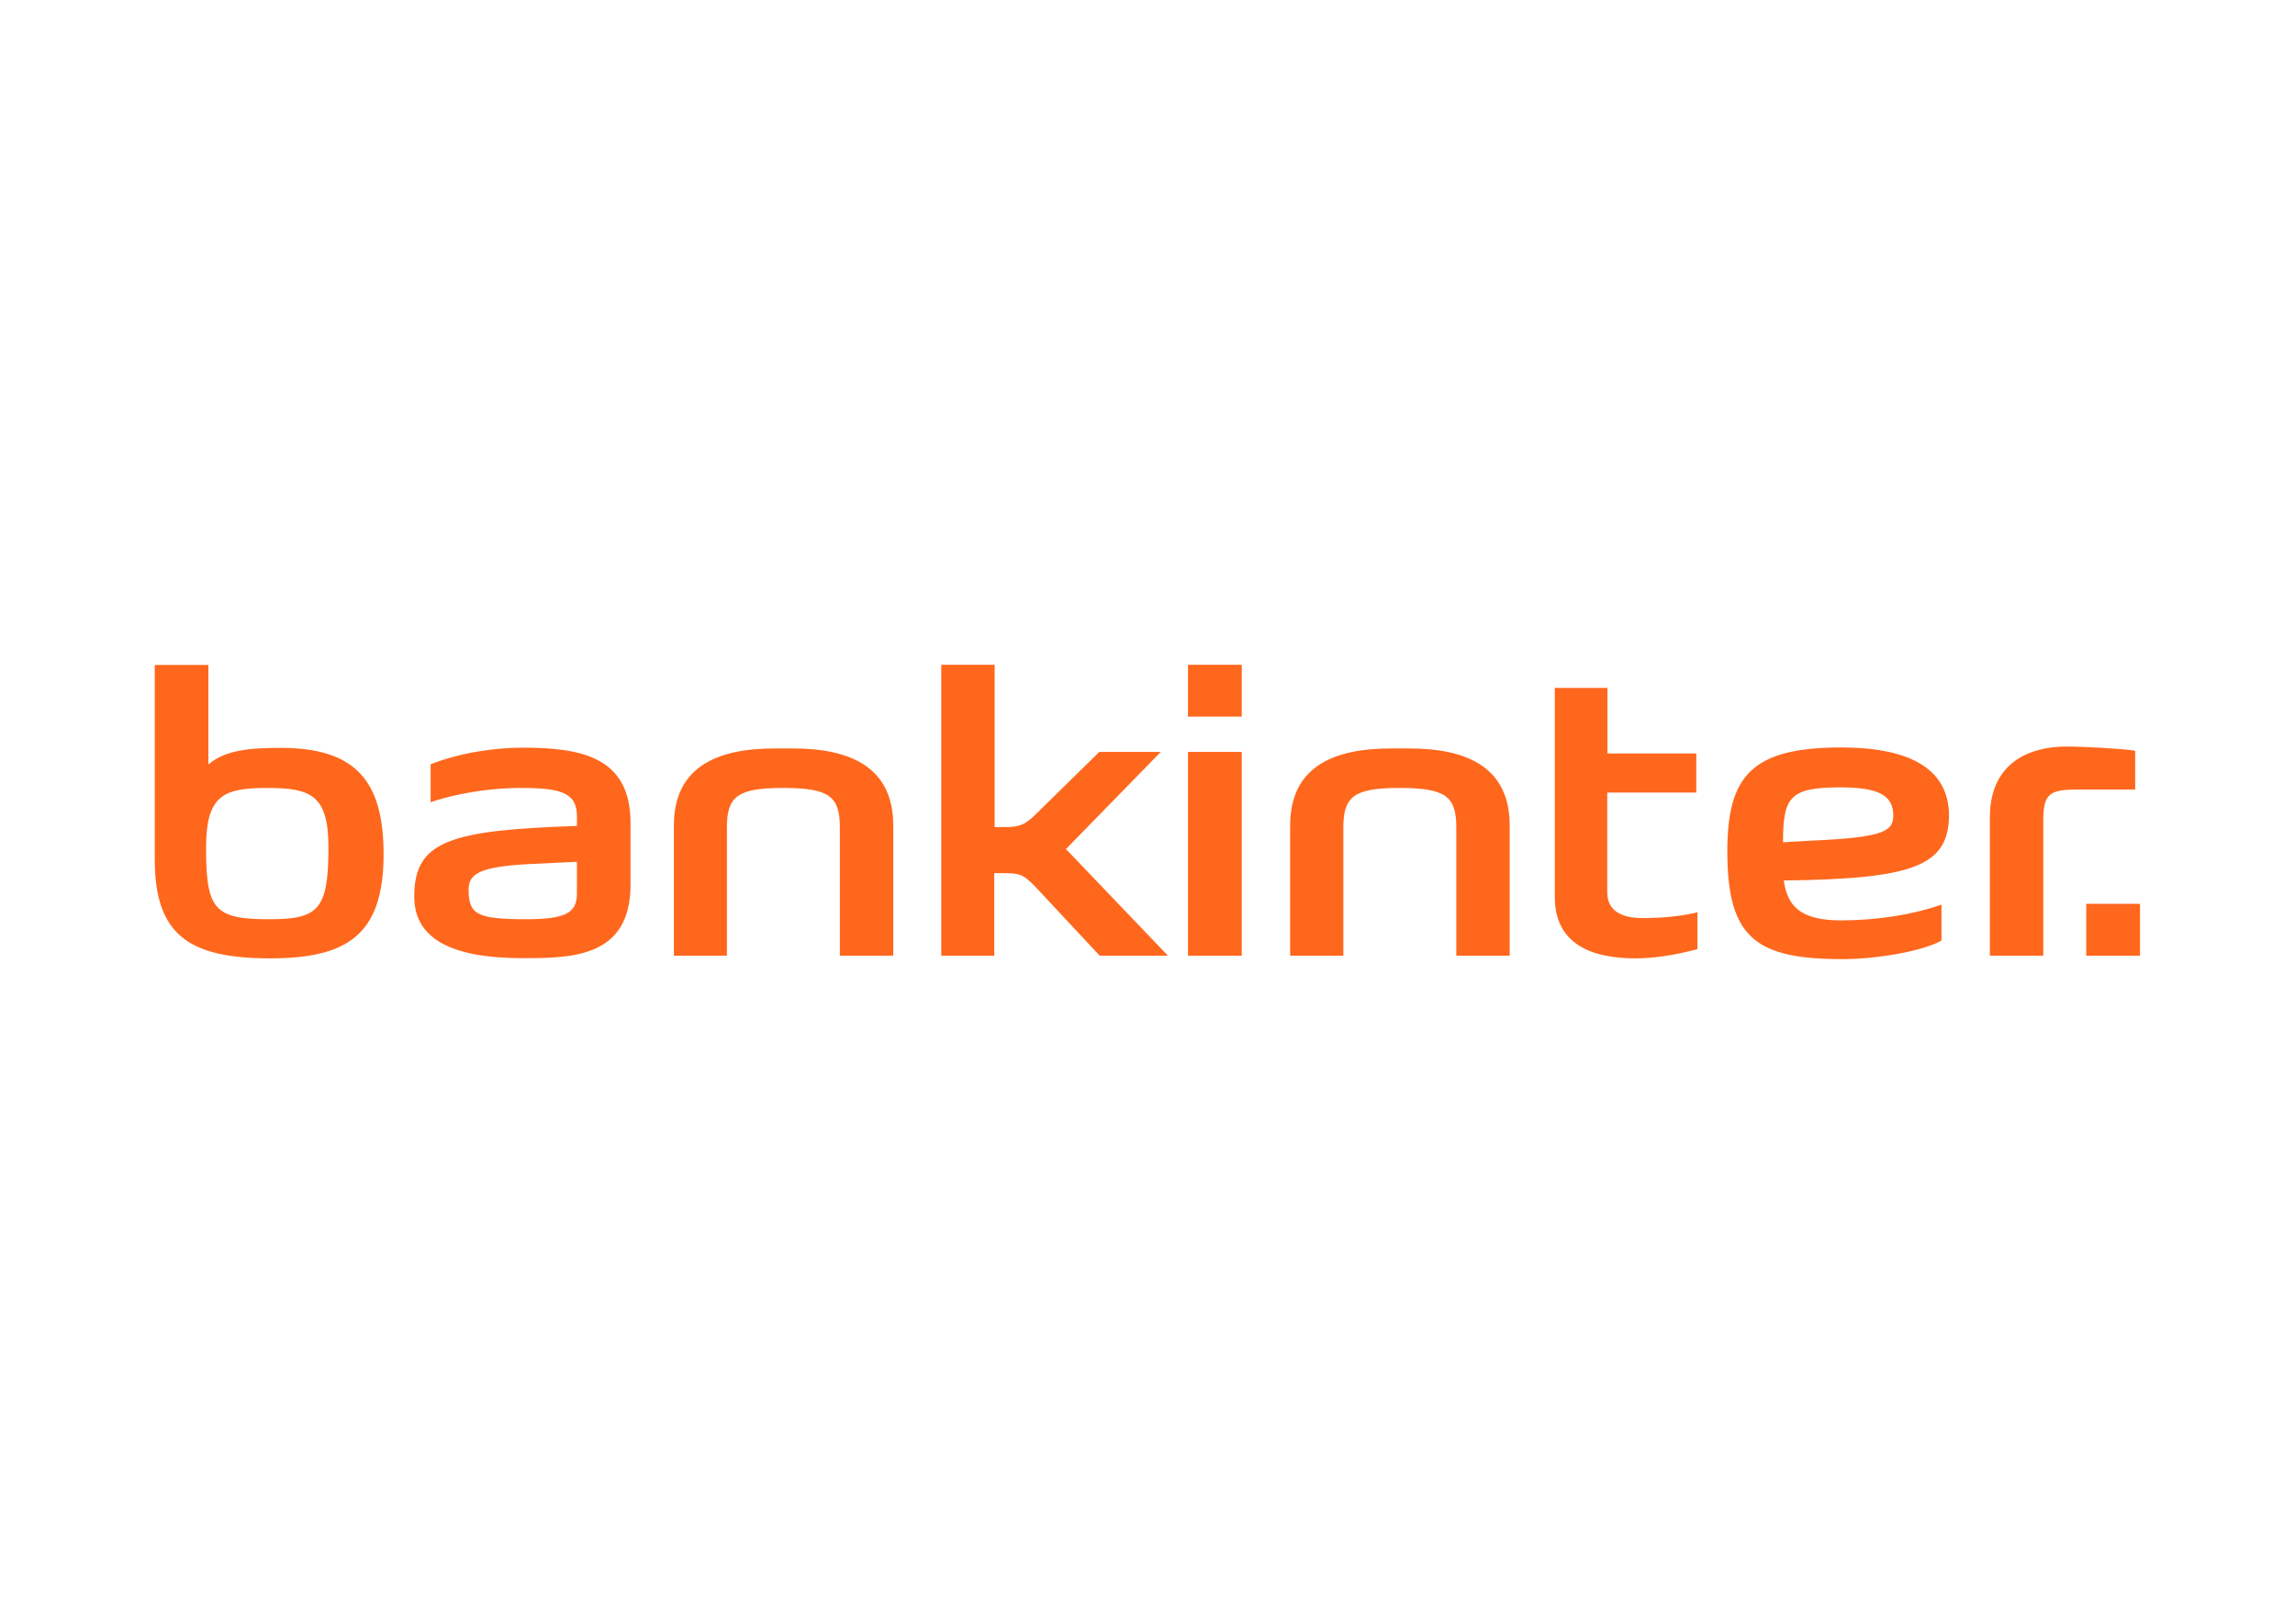 <svg width="1190" height="842" enable-background="new 0 0 1190.6 841.9" viewBox="0 0 1190.6 841.9" xmlns="http://www.w3.org/2000/svg"><path d="m925.4 456.5c1.8 12.9 8.2 20.7 29.7 20.7 18.5 0 37.6-3 52.1-8.2v18.7c-10.7 5.8-34.2 9.6-51.4 9.6-45 0-59.7-11.1-59.7-55.9 0-39.2 12.7-53.9 59.1-53.9 38.4 0 55.5 12.9 55.9 34.6.1 27-18.4 33.6-85.7 34.4m-281.2-85h-27.9v-26.9h27.9zm-371.4 105.1c20.5 0 26.5-3.2 26.5-13.3v-16.5l-25.1 1.2c-25.3 1.4-31.1 5-31.1 13.3.1 12.5 3.8 15.3 29.7 15.3m371.4 18.9h-27.9v-105.7h27.9zm388.1-71.7c0-28.7 20.9-36.8 39.8-36.8 8.8 0 30.6 1.2 35.6 2.2v20.1h-28.6c-15.3 0-19.1 1.4-19.1 16.1v70.1h-27.7zm-892.6 52.8c-28.5 0-32.8-5-32.8-37 0-27.3 9-31.1 31.7-31.1 22.9 0 31.8 3.8 31.8 31.1-.1 32-5.1 37-30.7 37m740.3-65.7h-46.2v51.6c0 9.5 7 13.5 18.3 13.5 12.9 0 21.9-1.4 28.5-3v19.1c-10.9 3-22.5 4.8-31.8 4.8-30.6 0-42.2-12.7-42.2-32v-108.3h27.3v34h46.1zm-183.1 84.6v-66.5c0-16.1 5.6-20.5 29.1-20.5 24.1 0 29.5 4.4 29.5 20.5v66.5h27.7v-67.5c0-30.1-21.9-40-52.2-40h-9.4c-30.4 0-52.3 9.9-52.3 40v67.5zm-319.8 0v-66.5c0-16.1 5.6-20.5 29.1-20.5 24.1 0 29.5 4.4 29.5 20.5v66.5h27.7v-67.5c0-30.1-21.9-40-52.1-40h-9.4c-30.4 0-52.3 9.9-52.3 40v67.5zm138.7-42.8v42.8h-27.5v-150.9h27.7v84.2h5.2c8.2 0 10.9-1.4 16.7-7.2l32.4-31.8h31.9l-49.2 50.4 52.9 55.3h-35.4l-33.8-36.2c-5.8-6-8-6.6-16.1-6.6zm-216.5-24.5v-5c0-12.1-8-14.7-29.1-14.7-19.9 0-37.6 4.2-46.8 7.4v-19.7c15.9-6.2 34-8.6 47.8-8.6 30.3 0 55.9 4.8 55.9 39v32.2c0 37.8-30.8 38-55.9 38-37.8 0-56.3-10.5-56.3-32 0-28.8 18.5-34.4 84.4-36.6m-159.2 68.7c39.4 0 58.9-11.7 58.9-53.9 0-38.2-14.5-55.3-53.5-55.3-17.1 0-28.9 1.4-37.4 8.6v-51.6h-27.8v100.9c0 38.5 17 51.3 59.8 51.3m970.1-1.4h-27.9v-26.9h27.9zm-170-59.7c36.2-1.6 42-4.6 42-12.9 0-10-6.6-14.7-27.3-14.7-26.5 0-29.9 5-29.9 28.5z" fill="#ff671d"/></svg>

